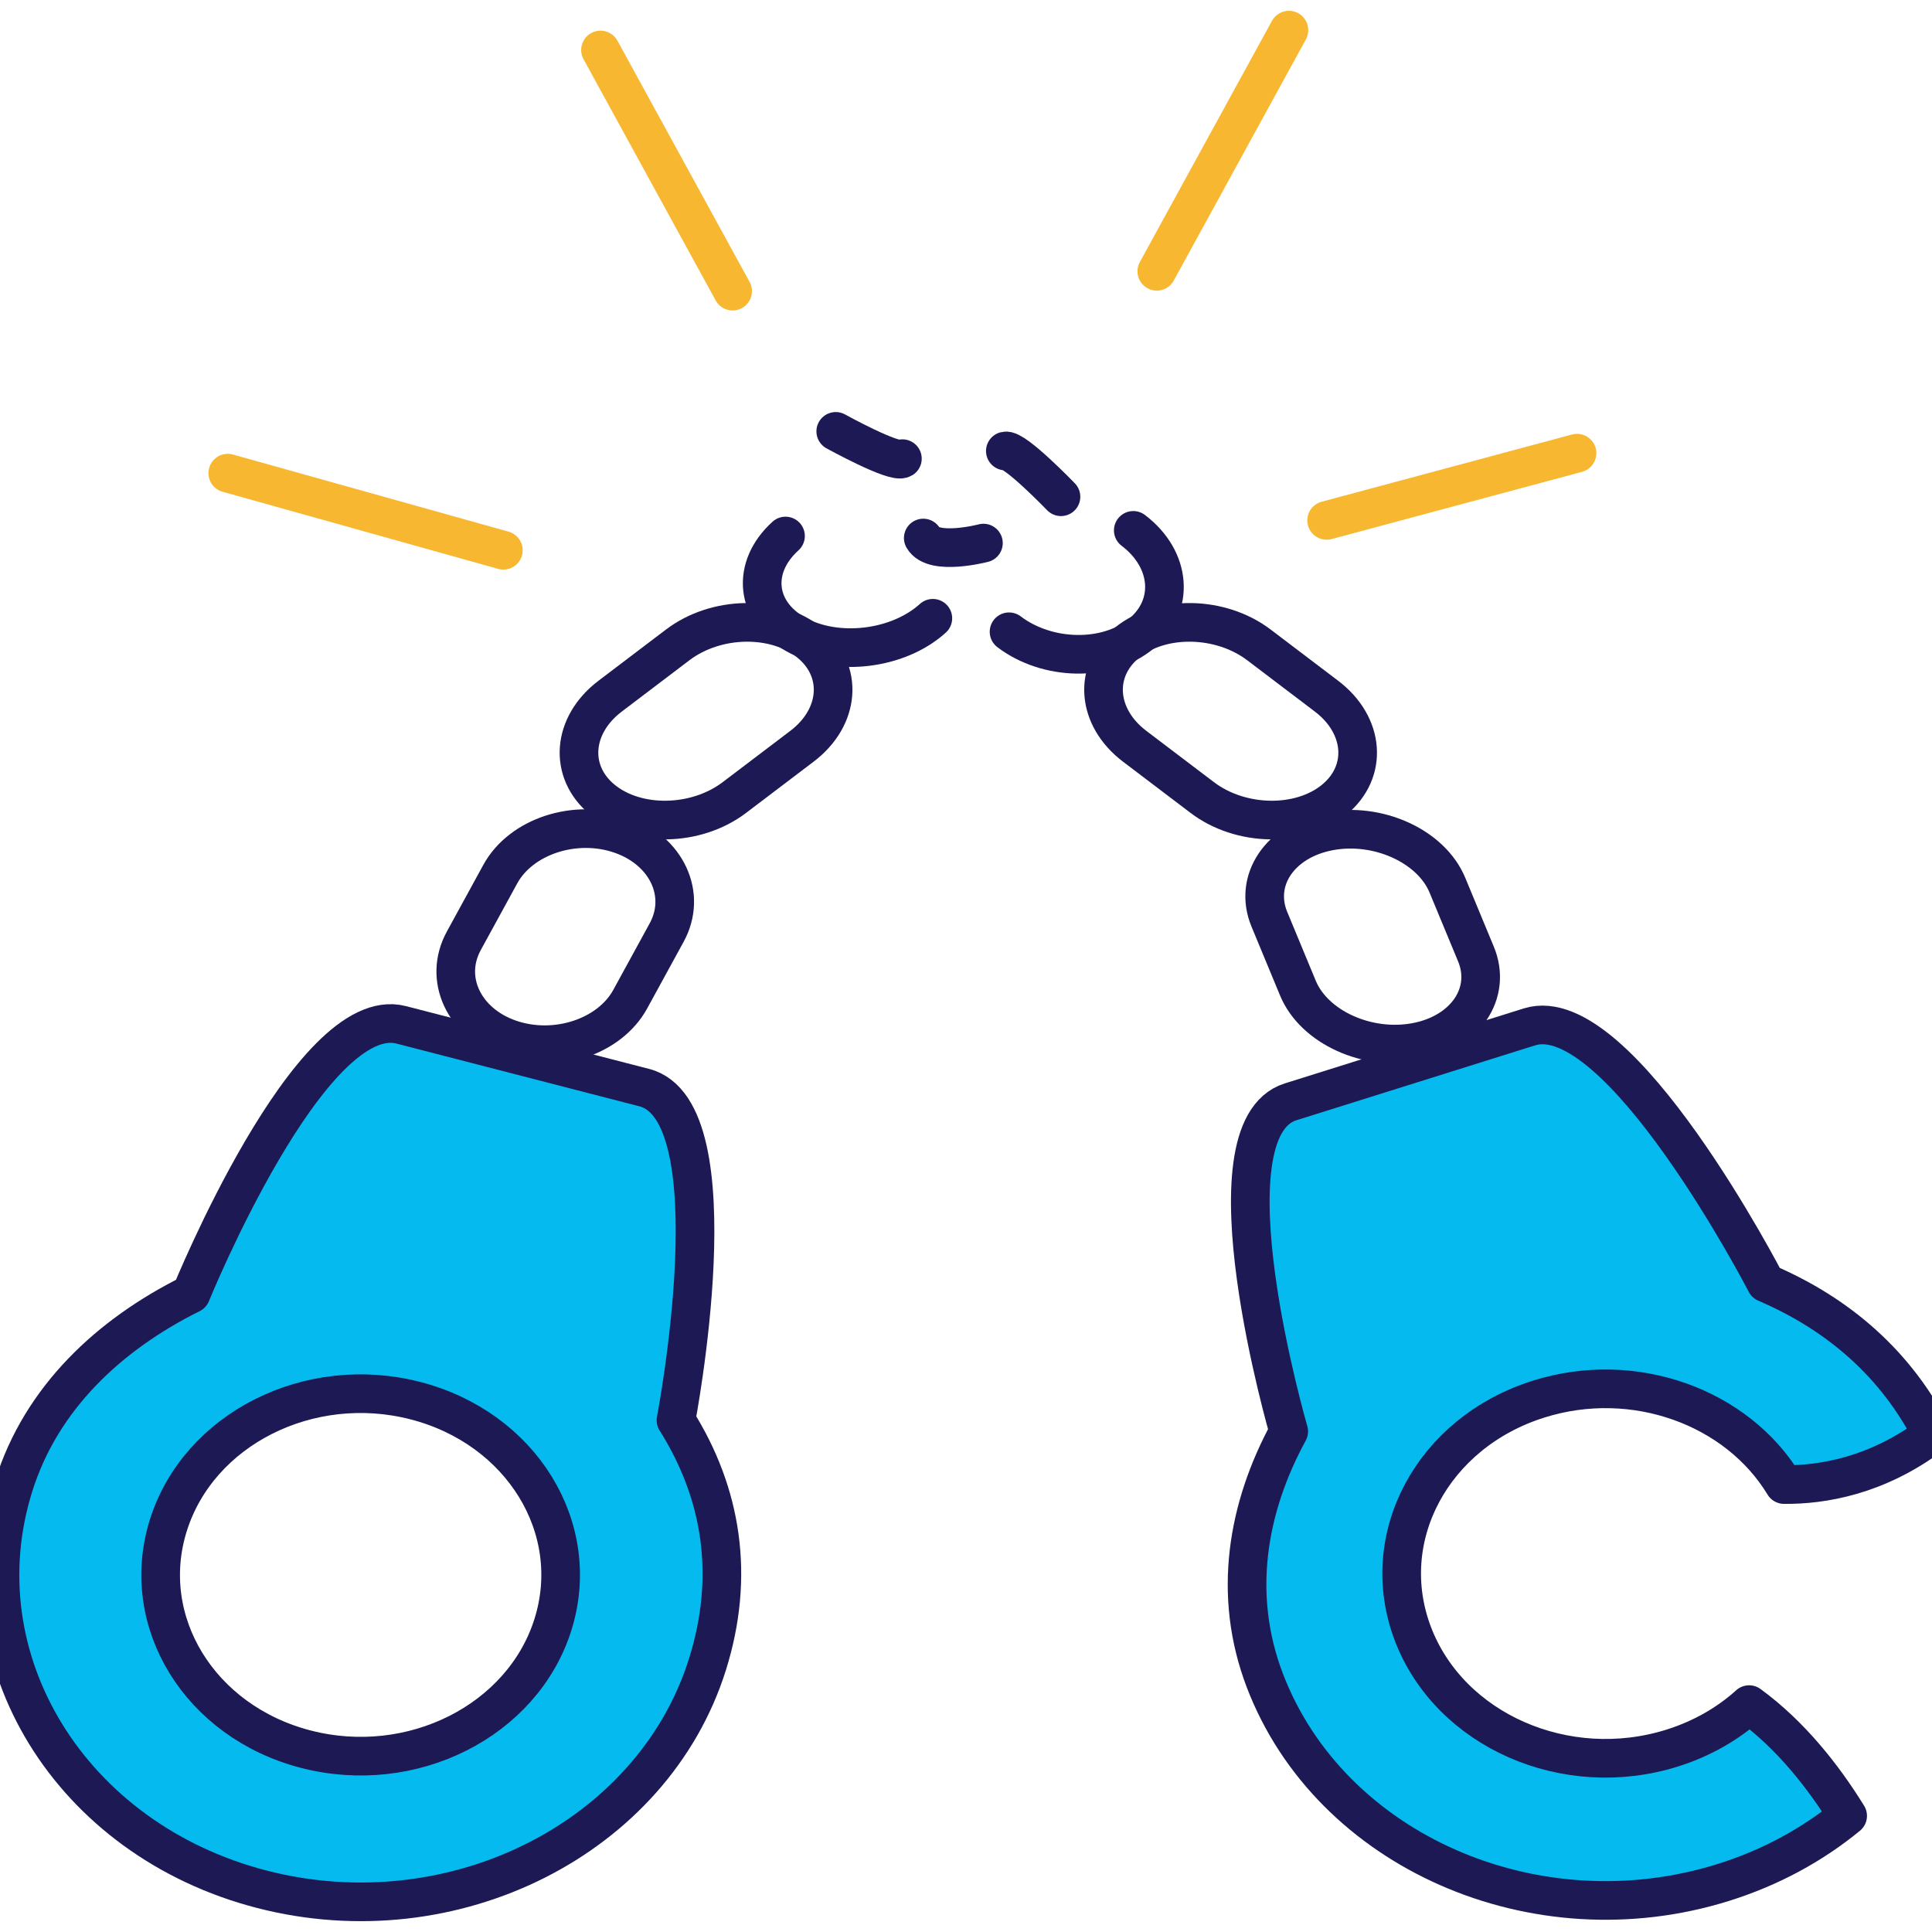 <?xml version="1.0" encoding="UTF-8"?>
<svg id="Layer_1" data-name="Layer 1" xmlns="http://www.w3.org/2000/svg" version="1.1" viewBox="0 0 500 500">
  <defs>
    <style>
      .cls-1 {
        fill: #fff;
        stroke: #f8b730;
      }

      .cls-1, .cls-2, .cls-3 {
        stroke-linecap: round;
        stroke-linejoin: round;
        stroke-width: 10px;
      }

      .cls-2 {
        fill: #05baee;
      }

      .cls-2, .cls-3 {
        stroke: #1d1954;
      }

      .cls-3 {
        fill: none;
      }
    </style>
  </defs>
  <path class="cls-2" d="M452.67,441.16c-5.45,4.91-12.17,8.81-19.91,11.24-27.52,8.64-57.56-4.58-67.09-29.53-9.53-24.94,5.06-52.17,32.58-60.8,24.66-7.74,51.32,2.07,63.46,22.13,9.83.1,24.02-2.2,38.29-12.94-9.14-18-23.93-31.08-42.99-39.24,0,0-38.01-73.54-61.2-66.26l-61.8,19.39c-23.19,7.28-.49,85.3-.49,85.3-10.69,19.62-14.69,42.18-6.18,64.46,16.85,44.12,69.99,67.53,118.71,52.25,12.27-3.85,23.08-9.79,32.12-17.22-6.27-10.14-14.72-20.92-25.5-28.79Z"/>
  <line class="cls-1" x1="408.13" y1="117.28" x2="343.33" y2="134.68"/>
  <line class="cls-1" x1="333.57" y1="7.8" x2="299.38" y2="70.21"/>
  <line class="cls-1" x1="155.41" y1="12.94" x2="189.6" y2="75.35"/>
  <line class="cls-1" x1="58.95" y1="122.45" x2="130.27" y2="142.41"/>
  <path class="cls-2" d="M174.94,367.56s15.4-80-8.21-86.09l-62.9-16.24c-23.6-6.09-54.39,69.62-54.39,69.62-21.17,10.52-38.73,26.92-45.85,49.59-14.11,44.9,14.6,91.7,64.18,104.5,49.58,12.8,101.2-13.27,115.31-58.17,7.15-22.74,3.85-44.18-8.14-63.22ZM143.1,420.44c-7.83,24.91-36.46,39.35-63.94,32.25-27.49-7.1-43.42-33.04-35.59-57.95,7.83-24.91,36.46-39.35,63.94-32.25,27.49,7.1,43.42,33.04,35.59,57.95Z"/>
  <path class="cls-3" d="M366.56,269.69h0c12.67-2.43,19.61-12.69,15.41-22.8l-7.38-17.8c-4.19-10.11-17.99-16.39-30.66-13.96h0c-12.67,2.43-19.61,12.69-15.41,22.8l7.38,17.8c4.19,10.11,17.99,16.39,30.66,13.96Z"/>
  <path class="cls-3" d="M131.83,268.84h0c11.84,4.16,25.91-.45,31.27-10.25l9.43-17.24c5.36-9.8.05-21.21-11.79-25.37h0c-11.84-4.16-25.91.45-31.27,10.25l-9.43,17.24c-5.36,9.8-.05,21.21,11.79,25.37Z"/>
  <path class="cls-3" d="M155.93,206.98h0c8.84,7.22,24.2,6.96,34.13-.58l17.48-13.26c9.93-7.53,10.82-19.6,1.98-26.82h0c-8.84-7.22-24.2-6.96-34.13.58l-17.48,13.26c-9.93,7.53-10.82,19.6-1.98,26.82Z"/>
  <path class="cls-3" d="M345.27,206.98h0c-8.84,7.22-24.2,6.96-34.13-.58l-17.48-13.26c-9.93-7.53-10.82-19.6-1.98-26.82h0c8.84-7.22,24.2-6.96,34.13.58l17.48,13.26c9.93,7.53,10.82,19.6,1.98,26.82Z"/>
  <path class="cls-3" d="M241.42,160.01c-9,8.16-24.95,10.05-35.44,4.19h0c-10.49-5.85-11.7-17.32-2.69-25.48"/>
  <path class="cls-3" d="M293.29,137.26c9.93,7.53,10.82,19.6,1.98,26.82h0c-8.84,7.22-24.2,6.96-34.13-.58"/>
  <path class="cls-3" d="M254.51,140.55s-12.92,3.39-15.57-1.31"/>
  <path class="cls-3" d="M216.29,111.64s15.13,8.35,17.25,7.06"/>
  <path class="cls-3" d="M274.58,128.56s-11.99-12.45-14.4-11.84"/>
</svg>